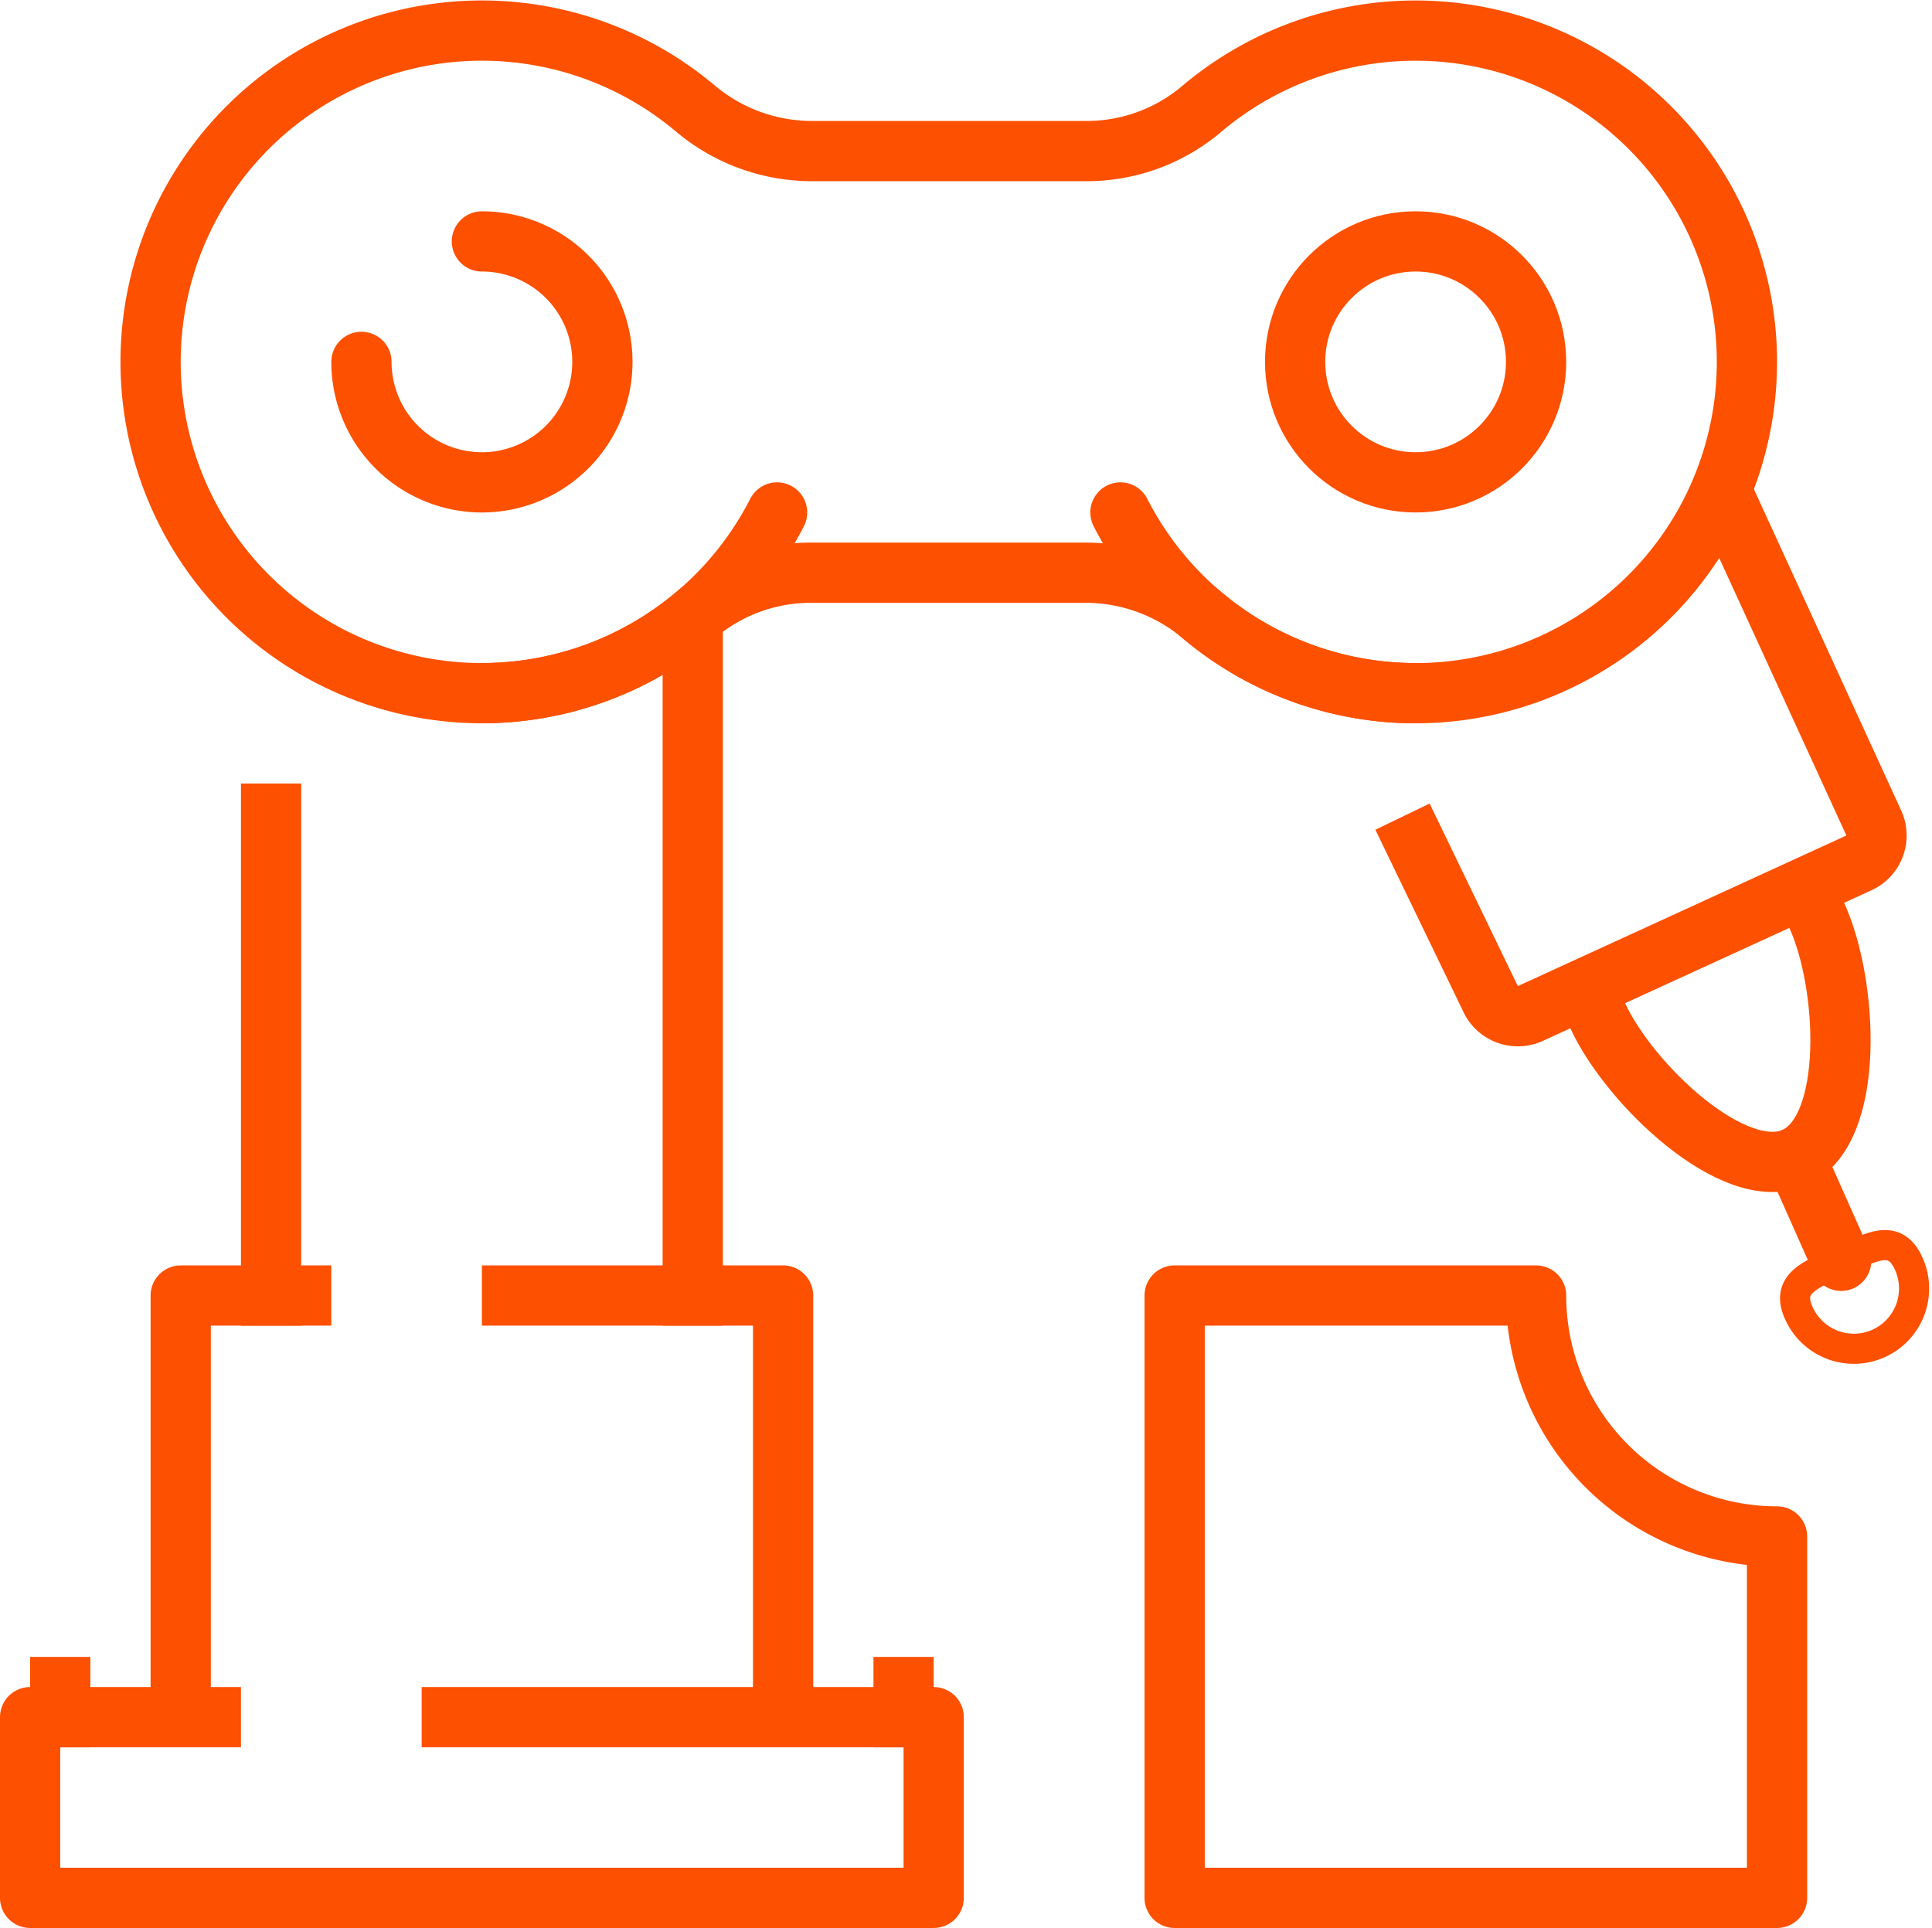 <svg xmlns="http://www.w3.org/2000/svg" width="64.145" height="64.016" viewBox="0 0 64.145 64.016">
  <g id="icon-wojskowa" transform="translate(-67 -214.984)">
    <g id="Group_908" data-name="Group 908">
      <g id="Group_906" data-name="Group 906">
        <line id="Line_162" data-name="Line 162" y2="16" transform="translate(76 242)" fill="none" stroke="#fd5000" stroke-linecap="square" stroke-linejoin="round" stroke-width="2"/>
        <line id="Line_163" data-name="Line 163" y2="22" transform="translate(90 236)" fill="none" stroke="#fd5000" stroke-linecap="square" stroke-linejoin="round" stroke-width="2"/>
        <path id="Path_579" data-name="Path 579" d="M84,258h9v13" fill="none" stroke="#fd5000" stroke-linecap="square" stroke-linejoin="round" stroke-width="2"/>
        <path id="Path_580" data-name="Path 580" d="M73,271V258h4" fill="none" stroke="#fd5000" stroke-linecap="square" stroke-linejoin="round" stroke-width="2"/>
        <path id="Path_581" data-name="Path 581" d="M82,272H98v6H68v-6h6" fill="none" stroke="#fd5000" stroke-linecap="square" stroke-linejoin="round" stroke-width="2"/>
        <line id="Line_164" data-name="Line 164" y2="1" transform="translate(69 271)" fill="none" stroke="#fd5000" stroke-linecap="square" stroke-linejoin="round" stroke-width="2"/>
        <line id="Line_165" data-name="Line 165" y2="1" transform="translate(97 271)" fill="none" stroke="#fd5000" stroke-linecap="square" stroke-linejoin="round" stroke-width="2"/>
      </g>
      <g id="Group_907" data-name="Group 907">
        <path id="Path_582" data-name="Path 582" d="M124.487,232l4.725,10.31a1,1,0,0,1-.493,1.325l-10.908,5a1,1,0,0,1-1.326-.492L114,243" fill="none" stroke="#fd5000" stroke-linecap="square" stroke-linejoin="round" stroke-width="2"/>
        <path id="Path_583" data-name="Path 583" d="M127.318,245.378c1.036,2.259,1.289,7.109-.719,8.03s-5.517-2.437-6.553-4.7" fill="none" stroke="#fd5000" stroke-linecap="round" stroke-linejoin="round" stroke-width="2"/>
        <line id="Line_166" data-name="Line 166" x2="1.53" y2="3.44" transform="translate(126.599 253.408)" fill="none" stroke="#fd5000" stroke-linecap="round" stroke-linejoin="round" stroke-width="2"/>
        <path id="Path_584" data-name="Path 584" d="M130.363,256.923a2,2,0,1,1-3.636,1.667c-.46-1,.4-1.282,1.4-1.742S129.9,255.919,130.363,256.923Z" fill="none" stroke="#fd5000" stroke-width="1"/>
      </g>
    </g>
    <path id="Path_585" data-name="Path 585" d="M126,278H106V258h12a8,8,0,0,0,8,8Z" fill="none" stroke="#fd5000" stroke-linecap="round" stroke-linejoin="round" stroke-width="2"/>
    <g id="Group_909" data-name="Group 909">
      <path id="Path_586" data-name="Path 586" d="M103.056,234H93.943a5.9,5.9,0,0,0-3.825,1.386,11,11,0,1,1-.043-16.809A6.013,6.013,0,0,0,93.944,220h9.113a5.9,5.9,0,0,0,3.825-1.386,11,11,0,1,1,.043,16.809A6.013,6.013,0,0,0,103.056,234Z" fill="none" stroke="#fd5000" stroke-linecap="round" stroke-linejoin="round" stroke-width="2"/>
      <path id="Path_587" data-name="Path 587" d="M92.8,232a11,11,0,0,1-9.8,6" fill="none" stroke="#fd5000" stroke-linecap="round" stroke-linejoin="round" stroke-width="2"/>
      <path id="Path_588" data-name="Path 588" d="M114,238a11,11,0,0,1-9.8-6" fill="none" stroke="#fd5000" stroke-linecap="round" stroke-linejoin="round" stroke-width="2"/>
      <circle id="Ellipse_55" data-name="Ellipse 55" cx="4" cy="4" r="4" transform="translate(110 223)" fill="none" stroke="#fd5000" stroke-linecap="square" stroke-linejoin="round" stroke-width="2"/>
      <path id="Path_589" data-name="Path 589" d="M83,223a4,4,0,1,1-4,4" fill="none" stroke="#fd5000" stroke-linecap="round" stroke-linejoin="round" stroke-width="2"/>
    </g>
  </g>
</svg>
